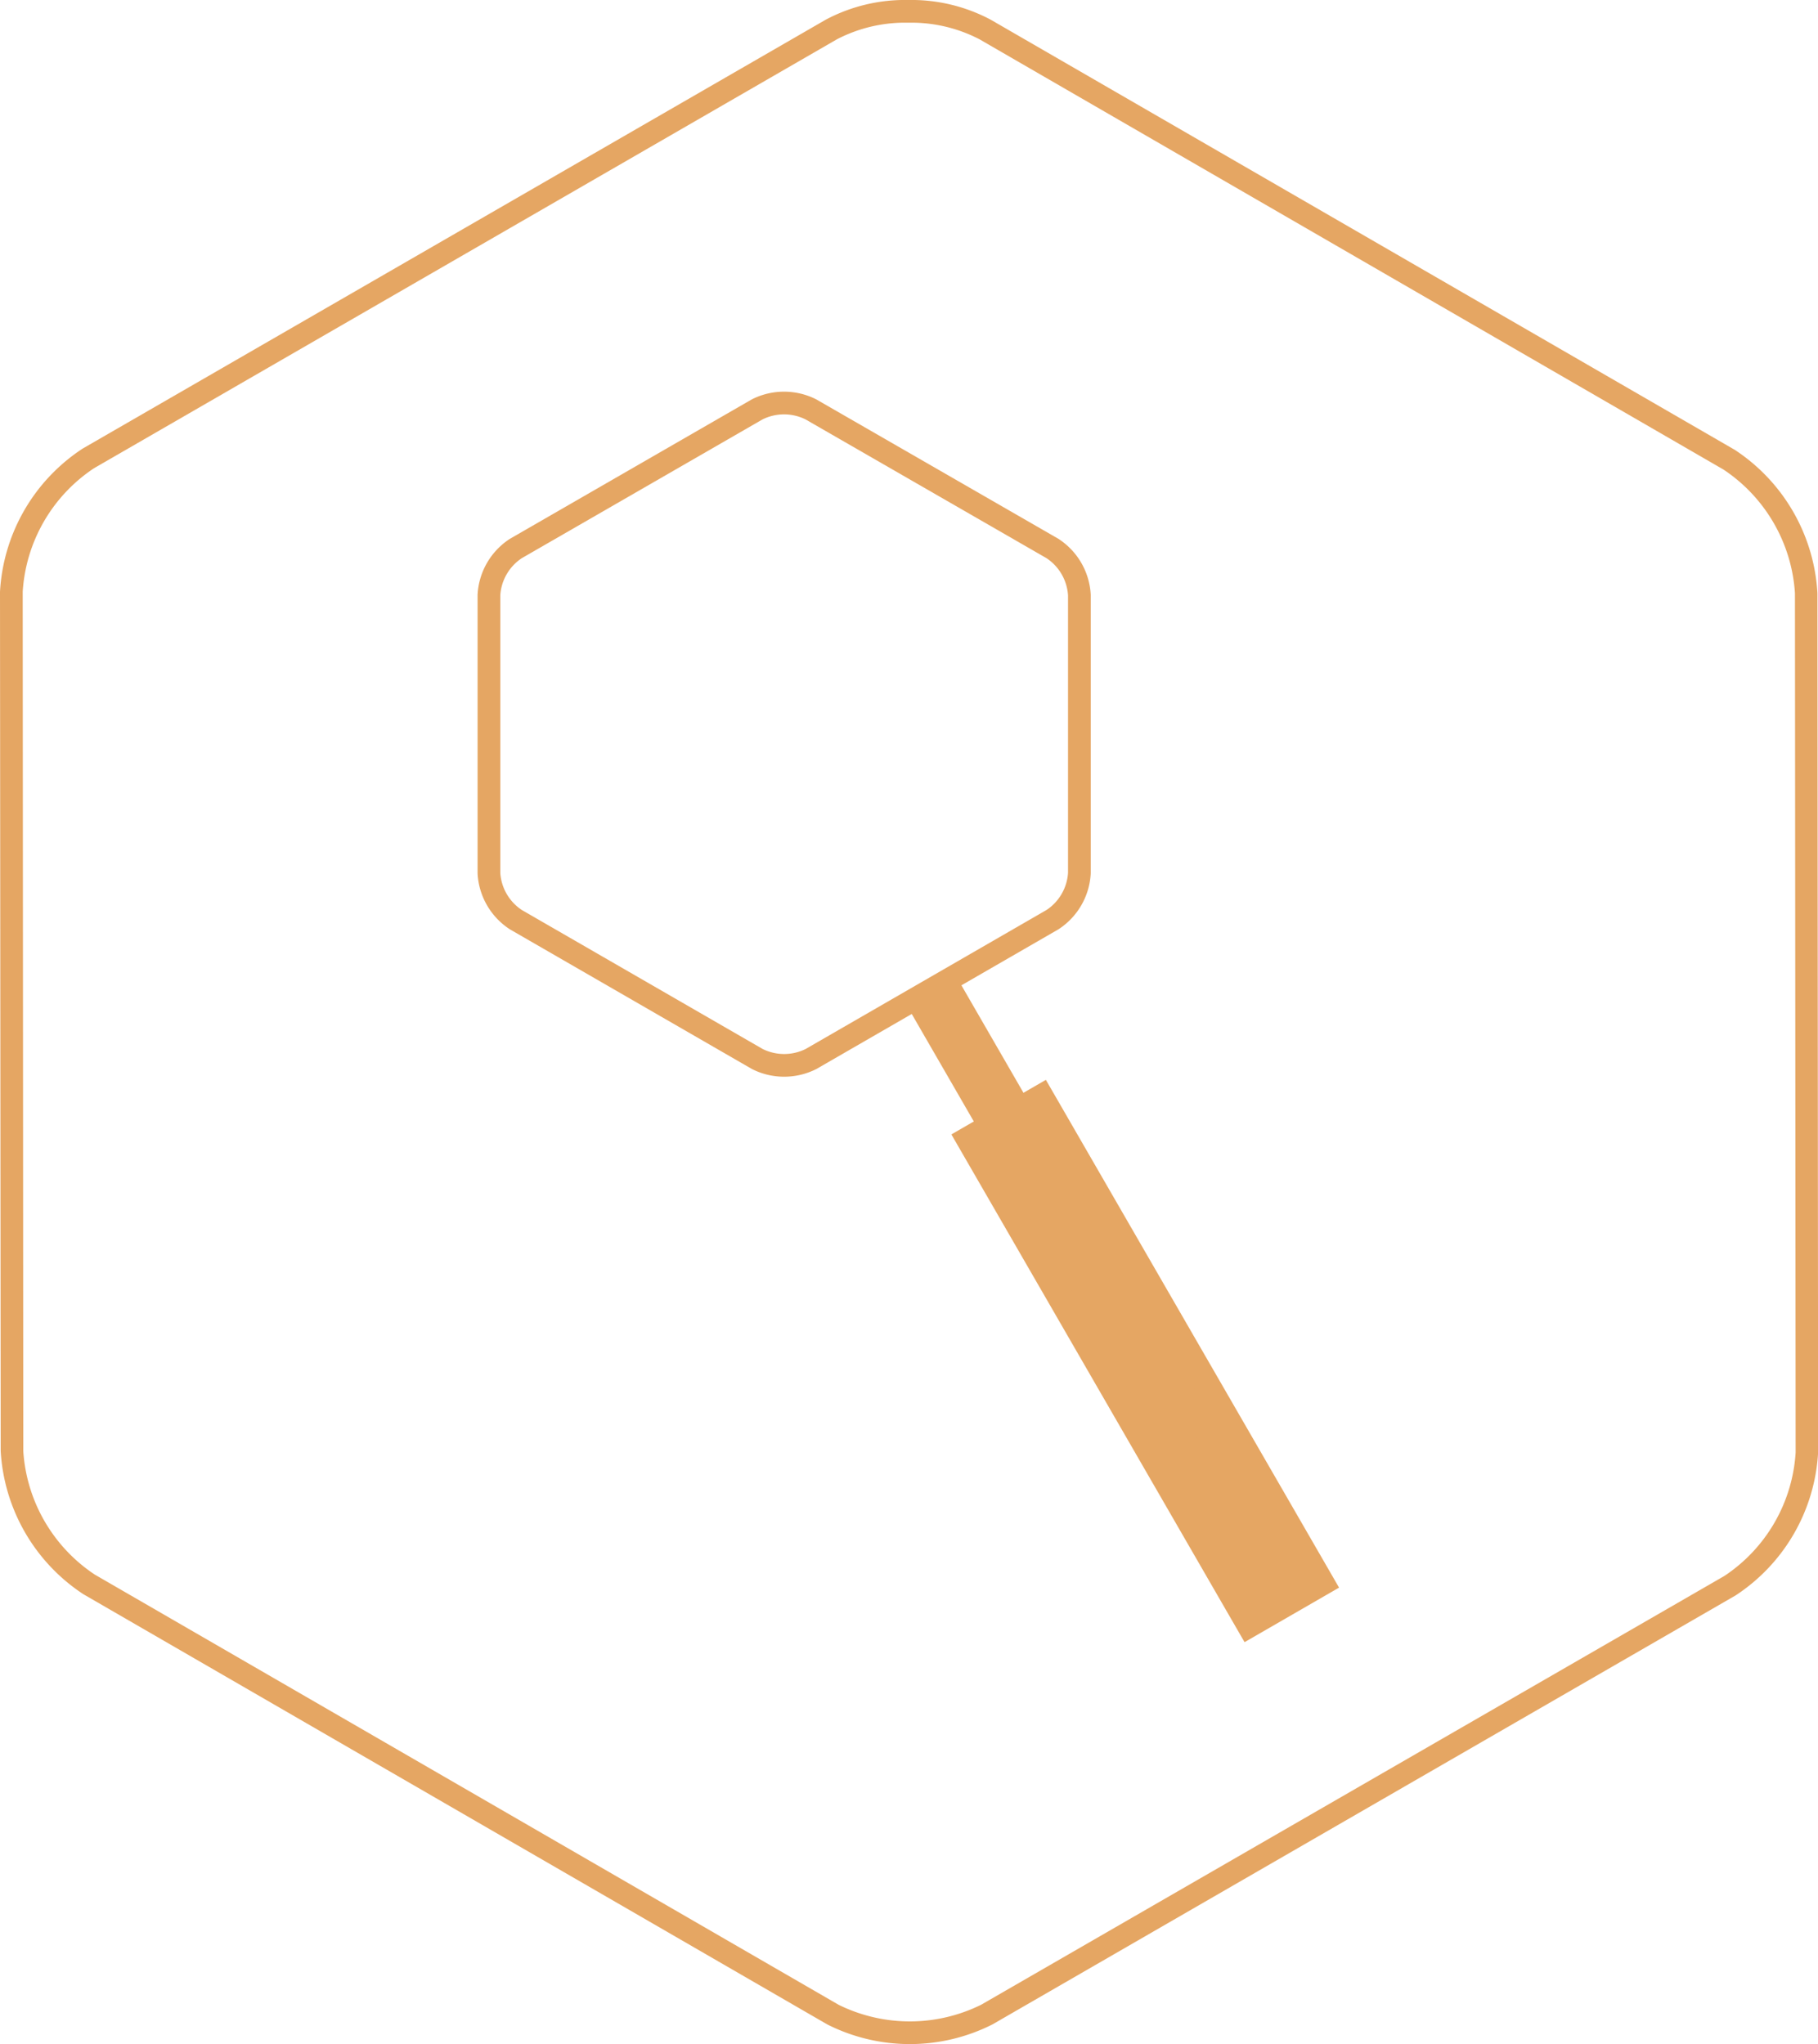 <svg xmlns="http://www.w3.org/2000/svg" viewBox="0 0 160.11 180.03"><defs><style>.cls-1{fill:#e5a663;}.cls-2{fill:none;stroke:#e5a663;stroke-miterlimit:10;stroke-width:2px;}</style></defs><title>ganache-feature-5-icon</title><g id="Layer_2" data-name="Layer 2"><g id="Mask"><path class="cls-1" d="M80,2h0a13,13,0,0,1,6.28,1.47l65.51,37.89a14.15,14.15,0,0,1,6.29,10.89l.06,75.68a14.09,14.09,0,0,1-6.27,10.87L86.41,176.57a14.17,14.17,0,0,1-12.56,0L8.34,138.68a14.15,14.15,0,0,1-6.29-10.89L2,52.12A14.1,14.1,0,0,1,8.28,41.24L73.71,3.46A13,13,0,0,1,80,2m0-2a14.87,14.87,0,0,0-7.27,1.73L7.28,39.51A16.14,16.14,0,0,0,0,52.12l.06,75.67a16.19,16.19,0,0,0,7.28,12.62L72.85,178.3a16.14,16.14,0,0,0,14.56,0l65.44-37.78a16.12,16.12,0,0,0,7.27-12.6l-.06-75.68a16.19,16.19,0,0,0-7.28-12.62L87.26,1.74A14.87,14.87,0,0,0,80,0Z"/><path class="cls-2" d="M92.69,81,71.43,93.27a5.27,5.27,0,0,1-4.74,0L45.43,81a5.25,5.25,0,0,1-2.37-4.1V52.41a5.25,5.25,0,0,1,2.37-4.1L66.68,36.06a5.27,5.27,0,0,1,4.74,0L92.69,48.31a5.25,5.25,0,0,1,2.37,4.1v24.5A5.25,5.25,0,0,1,92.69,81Z"/><rect class="cls-1" x="96.05" y="94.05" width="9.61" height="51.64" transform="translate(-46.42 66.49) rotate(-30)"/><rect class="cls-1" x="90.95" y="84.16" width="5.05" height="45.84" transform="translate(-41.02 61.08) rotate(-30)"/></g></g></svg>